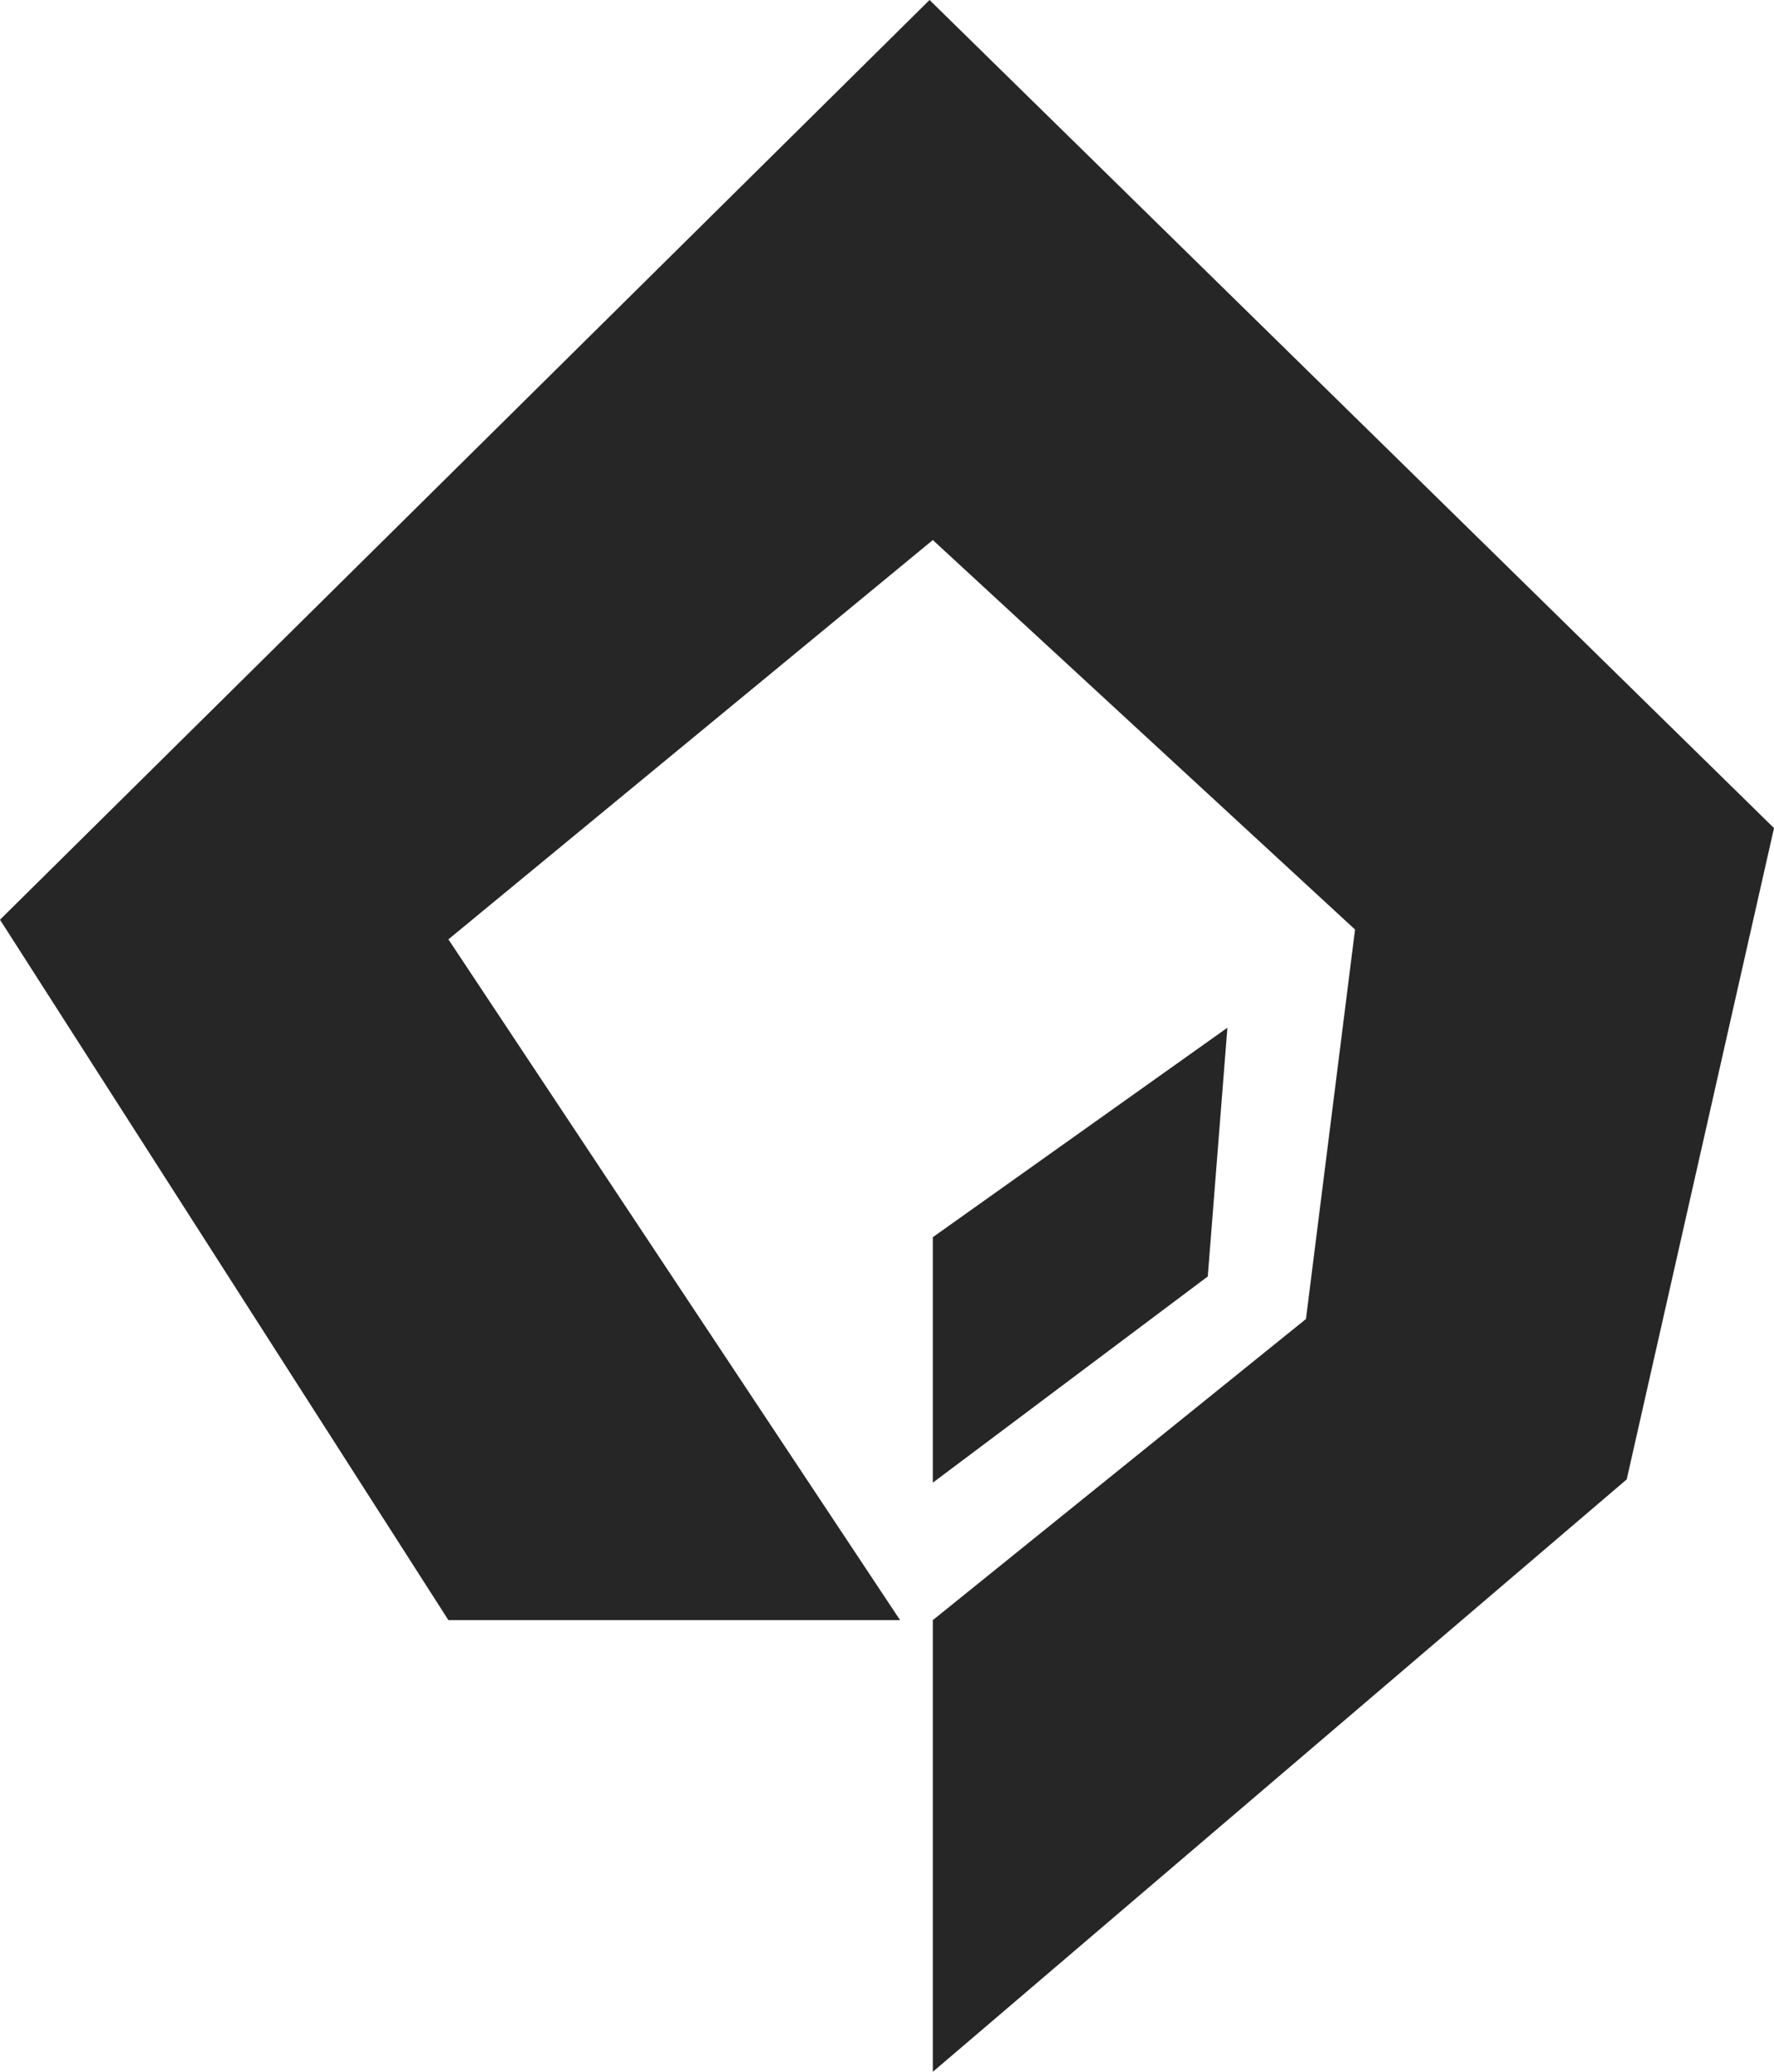 <?xml version="1.0" encoding="UTF-8"?> <!-- Generator: Adobe Illustrator 24.2.3, SVG Export Plug-In . SVG Version: 6.00 Build 0) --> <svg xmlns="http://www.w3.org/2000/svg" xmlns:xlink="http://www.w3.org/1999/xlink" id="Layer_1" x="0px" y="0px" viewBox="0 0 54.2 63.3" style="enable-background:new 0 0 54.2 63.3;" xml:space="preserve"> <style type="text/css"> .st0{fill:#262626;} </style> <polygon class="st0" points="28.5,63.3 28.5,49.5 39.9,40.3 41.4,28.4 28.5,16.5 13.7,28.7 27.5,49.5 13.7,49.5 0,28.1 28.4,0 54.2,25.3 49.7,45.2 "></polygon> <polygon class="st0" points="28.5,45.3 28.5,37.8 37.5,31.4 36.9,39 "></polygon> </svg> 